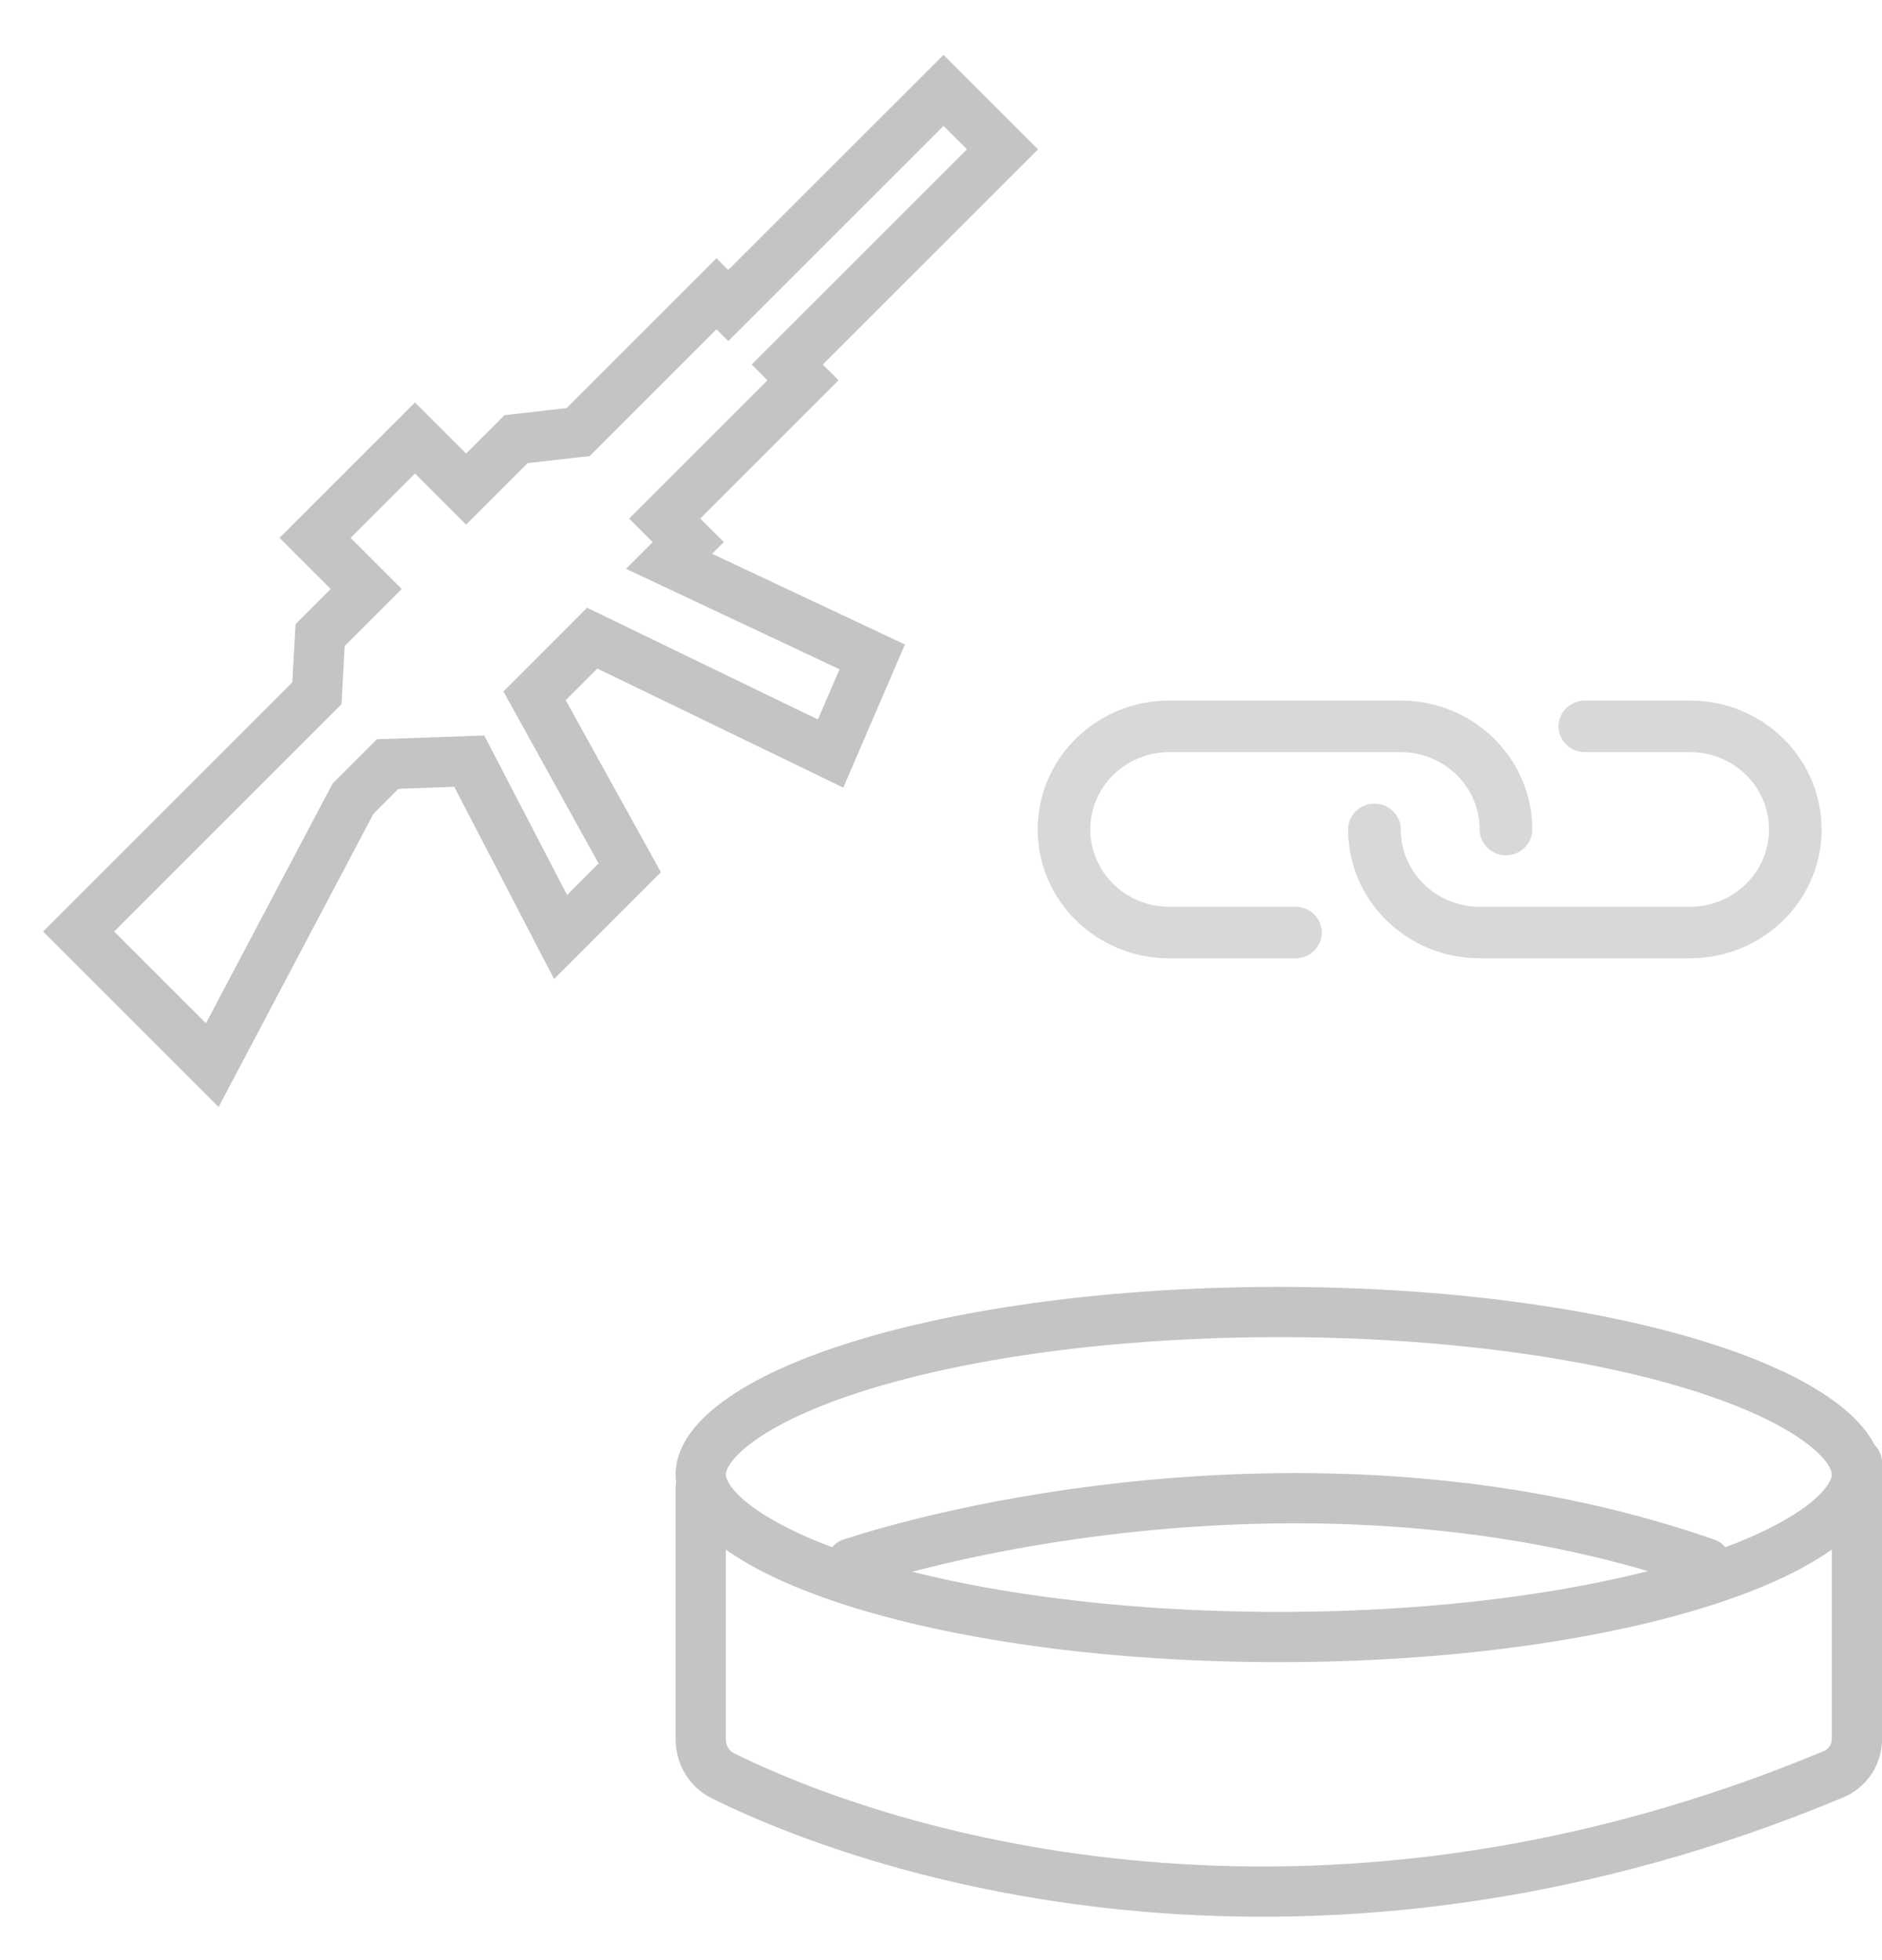 <?xml version="1.0" encoding="UTF-8"?> <svg xmlns="http://www.w3.org/2000/svg" width="24" height="25" viewBox="0 0 24 25" fill="none"> <path d="M23.68 18.806C23.68 18.987 23.561 19.218 23.206 19.48C22.856 19.736 22.33 19.981 21.652 20.192C20.298 20.613 18.409 20.879 16.308 20.879C14.207 20.879 12.317 20.613 10.964 20.192C10.285 19.981 9.759 19.736 9.41 19.48C9.054 19.218 8.936 18.987 8.936 18.806C8.936 18.626 9.054 18.395 9.41 18.133C9.759 17.876 10.285 17.631 10.964 17.42C12.317 16.999 14.207 16.734 16.308 16.734C18.409 16.734 20.298 16.999 21.652 17.42C22.33 17.631 22.856 17.876 23.206 18.133C23.561 18.395 23.68 18.626 23.68 18.806Z" stroke="#C4C4C4" stroke-width="0.641"></path> <path d="M10.859 19.939C12.791 19.312 17.439 18.435 21.756 19.939" stroke="#C4C4C4" stroke-width="0.641" stroke-linecap="round"></path> <path d="M23.68 18.657V22.182V22.182C23.68 22.377 23.562 22.554 23.383 22.629C17.025 25.283 11.625 23.837 9.219 22.649C9.042 22.561 8.936 22.38 8.936 22.182V22.182V18.977" stroke="#C4C4C4" stroke-width="0.641" stroke-linecap="round"></path> <path d="M20.211 9.593L21.553 9.593C22.109 9.593 22.559 10.034 22.559 10.579C22.559 11.123 22.109 11.565 21.553 11.565L18.869 11.565C18.313 11.565 17.863 11.123 17.863 10.579C17.863 10.397 17.712 10.25 17.527 10.25C17.342 10.25 17.192 10.397 17.192 10.579C17.192 11.487 17.942 12.222 18.869 12.222L21.553 12.222C22.479 12.222 23.23 11.487 23.23 10.579C23.23 9.671 22.479 8.935 21.552 8.935H20.211C20.026 8.935 19.875 9.082 19.875 9.264C19.875 9.445 20.026 9.593 20.211 9.593Z" fill="#D8D8D8"></path> <path d="M13.233 10.579C13.233 11.486 13.984 12.223 14.911 12.223L16.52 12.223C16.706 12.223 16.856 12.075 16.856 11.894C16.856 11.712 16.706 11.565 16.52 11.565L14.911 11.565C14.355 11.565 13.904 11.123 13.904 10.579C13.904 10.034 14.355 9.593 14.91 9.593L17.863 9.593C18.418 9.593 18.869 10.034 18.869 10.579C18.869 10.76 19.019 10.908 19.204 10.908C19.39 10.908 19.54 10.76 19.54 10.579C19.54 9.671 18.789 8.935 17.863 8.935H14.91C13.984 8.935 13.233 9.671 13.233 10.579Z" fill="#D8D8D8"></path> <path d="M2.707 13.585L1.003 11.881L4.041 8.843L4.082 8.1L4.67 7.512L4.018 6.86L5.292 5.586L5.944 6.238L6.581 5.601L7.373 5.511L9.137 3.747L9.287 3.897L12.032 1.153L12.784 1.905L10.039 4.649L10.24 4.85L8.476 6.614L8.777 6.914L8.532 7.159L11.123 8.378L10.592 9.611L7.552 8.139L6.817 8.875L8.031 11.069L7.149 11.951L5.984 9.708L4.943 9.745L4.502 10.186L2.707 13.585Z" stroke="#C4C4C4" stroke-width="0.641"></path> </svg> 